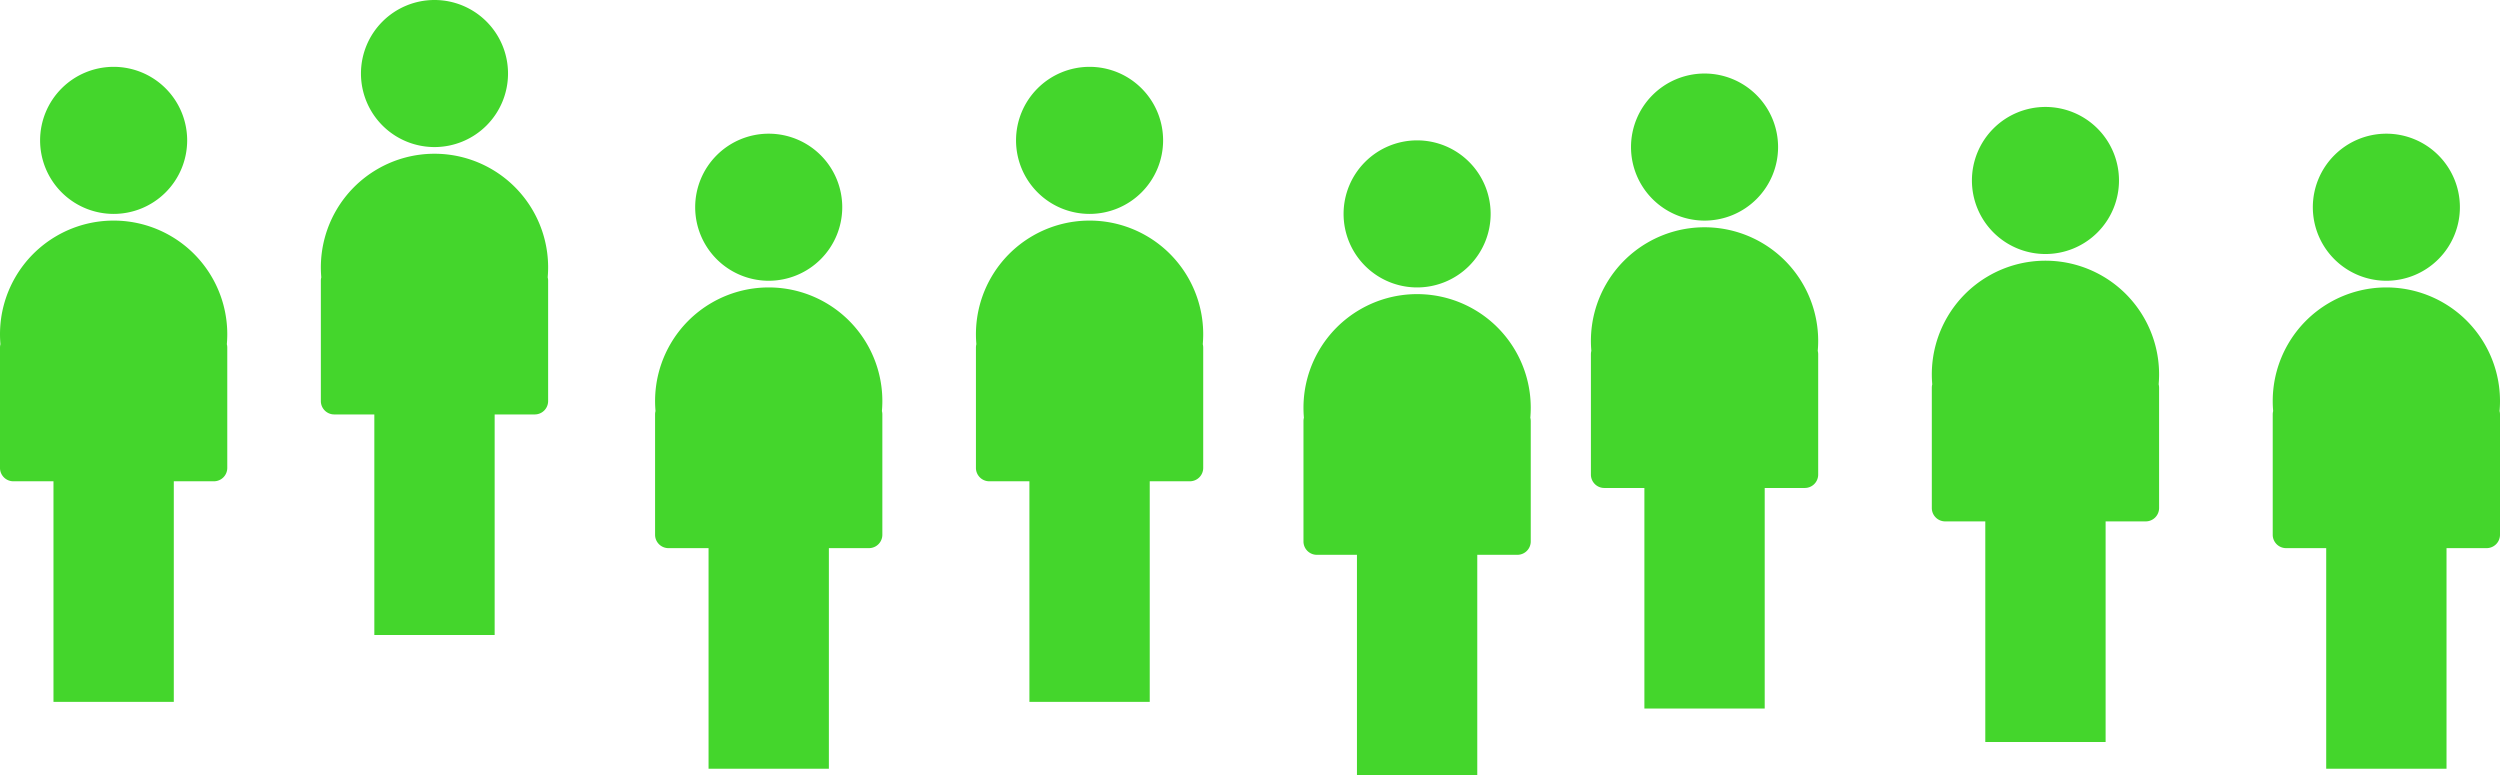 <?xml version="1.0" encoding="UTF-8"?>
<svg xmlns="http://www.w3.org/2000/svg" width="374" height="116" viewBox="0 0 374 116">
  <g id="Gruppe_18" data-name="Gruppe 18" transform="translate(-456 -486)">
    <g id="Gruppe_2" data-name="Gruppe 2" transform="translate(-392 -6)">
      <path id="Vereinigungsmenge_2" data-name="Vereinigungsmenge 2" d="M8,95V62H2a2,2,0,0,1-2-2V42a2,2,0,0,1,.065-.507Q0,40.755,0,40a17,17,0,0,1,34,0q0,.755-.065,1.493A2,2,0,0,1,34,42V60a2,2,0,0,1-2,2H26V95ZM6,11A11,11,0,1,1,17,22,11,11,0,0,1,6,11Z" transform="translate(848 502)" fill="#44d62c"></path>
    </g>
    <g id="Gruppe_5" data-name="Gruppe 5" transform="translate(-344 -16)">
      <path id="Vereinigungsmenge_2-2" data-name="Vereinigungsmenge 2" d="M8,95V62H2a2,2,0,0,1-2-2V42a2,2,0,0,1,.065-.507Q0,40.755,0,40a17,17,0,0,1,34,0q0,.755-.065,1.493A2,2,0,0,1,34,42V60a2,2,0,0,1-2,2H26V95ZM6,11A11,11,0,1,1,17,22,11,11,0,0,1,6,11Z" transform="translate(848 502)" fill="#44d62c"></path>
    </g>
    <g id="Gruppe_6" data-name="Gruppe 6" transform="translate(-294 4)">
      <path id="Vereinigungsmenge_2-3" data-name="Vereinigungsmenge 2" d="M8,95V62H2a2,2,0,0,1-2-2V42a2,2,0,0,1,.065-.507Q0,40.755,0,40a17,17,0,0,1,34,0q0,.755-.065,1.493A2,2,0,0,1,34,42V60a2,2,0,0,1-2,2H26V95ZM6,11A11,11,0,1,1,17,22,11,11,0,0,1,6,11Z" transform="translate(848 502)" fill="#44d62c"></path>
    </g>
    <g id="Gruppe_7" data-name="Gruppe 7" transform="translate(-246 -6)">
      <path id="Vereinigungsmenge_2-4" data-name="Vereinigungsmenge 2" d="M8,95V62H2a2,2,0,0,1-2-2V42a2,2,0,0,1,.065-.507Q0,40.755,0,40a17,17,0,0,1,34,0q0,.755-.065,1.493A2,2,0,0,1,34,42V60a2,2,0,0,1-2,2H26V95ZM6,11A11,11,0,1,1,17,22,11,11,0,0,1,6,11Z" transform="translate(848 502)" fill="#44d62c"></path>
    </g>
    <g id="Gruppe_8" data-name="Gruppe 8" transform="translate(-197 5)">
      <path id="Vereinigungsmenge_2-5" data-name="Vereinigungsmenge 2" d="M8,95V62H2a2,2,0,0,1-2-2V42a2,2,0,0,1,.065-.507Q0,40.755,0,40a17,17,0,0,1,34,0q0,.755-.065,1.493A2,2,0,0,1,34,42V60a2,2,0,0,1-2,2H26V95ZM6,11A11,11,0,1,1,17,22,11,11,0,0,1,6,11Z" transform="translate(848 502)" fill="#44d62c"></path>
    </g>
    <g id="Gruppe_9" data-name="Gruppe 9" transform="translate(-154 -5)">
      <path id="Vereinigungsmenge_2-6" data-name="Vereinigungsmenge 2" d="M8,95V62H2a2,2,0,0,1-2-2V42a2,2,0,0,1,.065-.507Q0,40.755,0,40a17,17,0,0,1,34,0q0,.755-.065,1.493A2,2,0,0,1,34,42V60a2,2,0,0,1-2,2H26V95ZM6,11A11,11,0,1,1,17,22,11,11,0,0,1,6,11Z" transform="translate(848 502)" fill="#44d62c"></path>
    </g>
    <g id="Gruppe_10" data-name="Gruppe 10" transform="translate(-103)">
      <path id="Vereinigungsmenge_2-7" data-name="Vereinigungsmenge 2" d="M8,95V62H2a2,2,0,0,1-2-2V42a2,2,0,0,1,.065-.507Q0,40.755,0,40a17,17,0,0,1,34,0q0,.755-.065,1.493A2,2,0,0,1,34,42V60a2,2,0,0,1-2,2H26V95ZM6,11A11,11,0,1,1,17,22,11,11,0,0,1,6,11Z" transform="translate(848 502)" fill="#44d62c"></path>
    </g>
    <g id="Gruppe_11" data-name="Gruppe 11" transform="translate(-52 4)">
      <path id="Vereinigungsmenge_2-8" data-name="Vereinigungsmenge 2" d="M8,95V62H2a2,2,0,0,1-2-2V42a2,2,0,0,1,.065-.507Q0,40.755,0,40a17,17,0,0,1,34,0q0,.755-.065,1.493A2,2,0,0,1,34,42V60a2,2,0,0,1-2,2H26V95ZM6,11A11,11,0,1,1,17,22,11,11,0,0,1,6,11Z" transform="translate(848 502)" fill="#44d62c"></path>
    </g>
  </g>
</svg>

